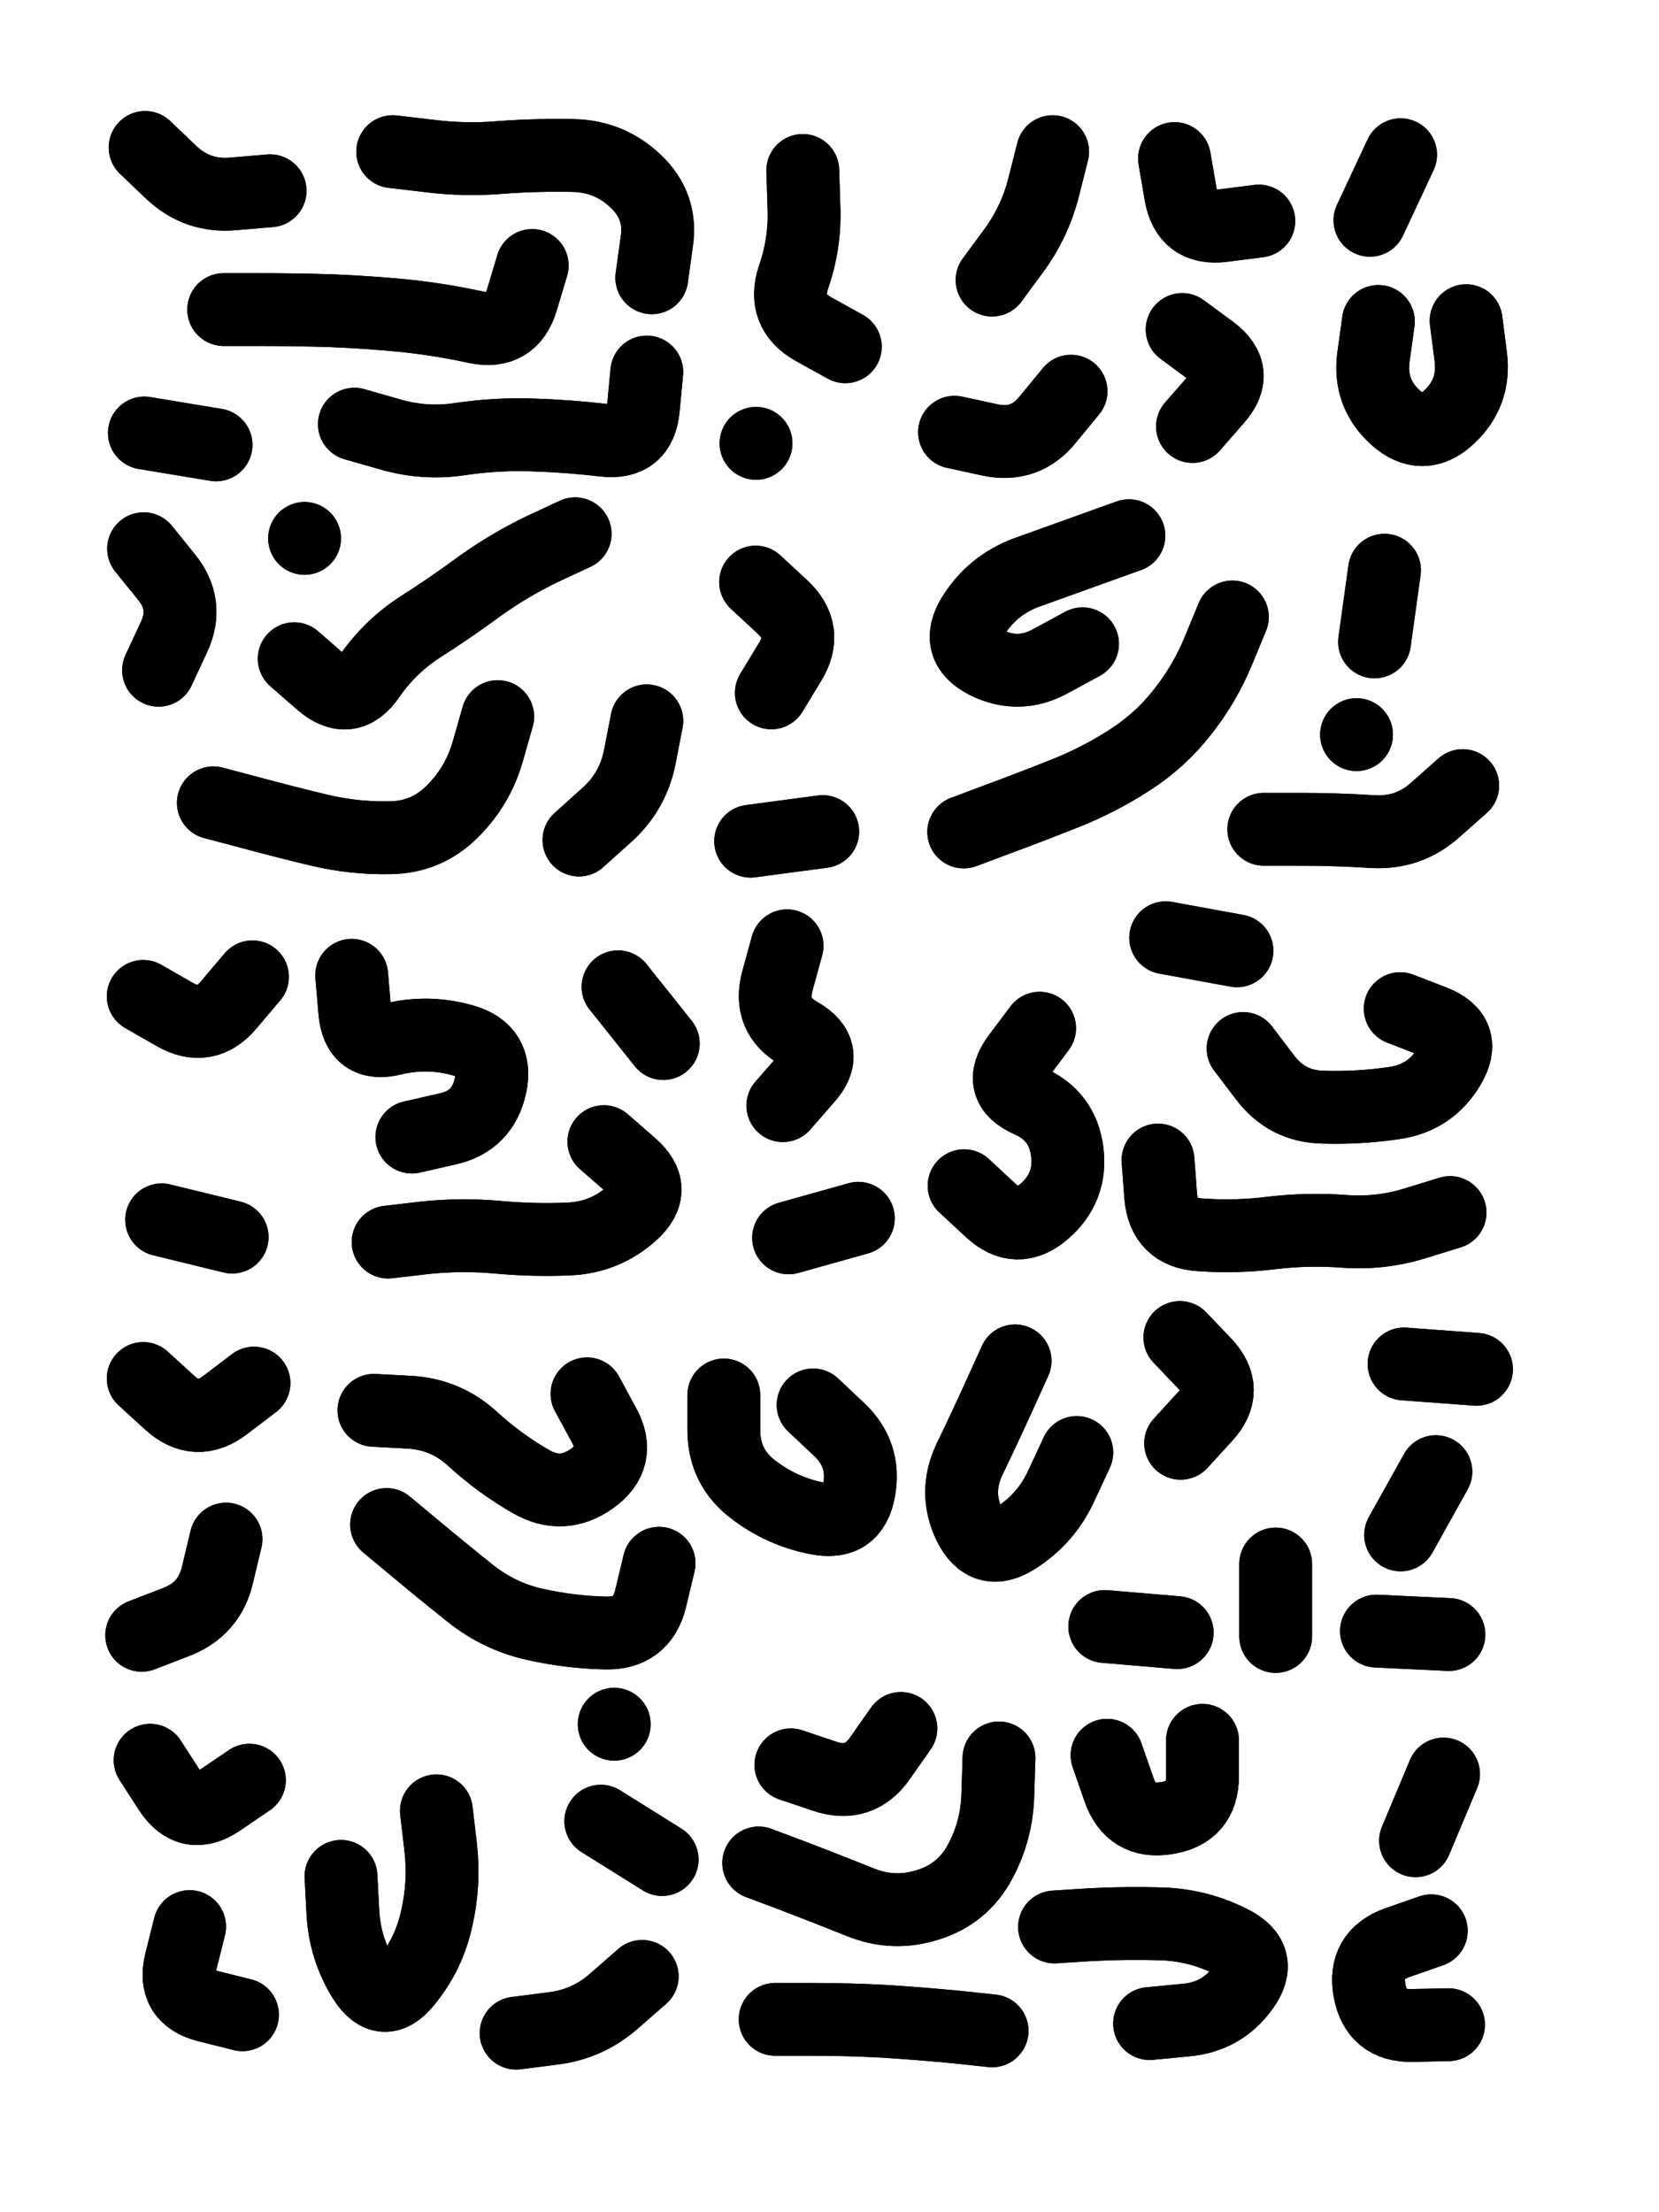 <svg xmlns="http://www.w3.org/2000/svg" viewBox="0 0 4329 5772"><title>Infinite Scribble #1994</title><defs><filter id="piece_1994_3_4_filter" x="-100" y="-100" width="4529" height="5972" filterUnits="userSpaceOnUse"><feTurbulence result="lineShape_distorted_turbulence" type="turbulence" baseFrequency="5263e-6" numOctaves="3"/><feGaussianBlur in="lineShape_distorted_turbulence" result="lineShape_distorted_turbulence_smoothed" stdDeviation="15200e-3"/><feDisplacementMap in="SourceGraphic" in2="lineShape_distorted_turbulence_smoothed" result="lineShape_distorted_results_shifted" scale="15200e-2" xChannelSelector="R" yChannelSelector="G"/><feOffset in="lineShape_distorted_results_shifted" result="lineShape_distorted" dx="-3800e-2" dy="-3800e-2"/><feGaussianBlur in="lineShape_distorted" result="lineShape_1" stdDeviation="9500e-3"/><feColorMatrix in="lineShape_1" result="lineShape" type="matrix" values="1 0 0 0 0  0 1 0 0 0  0 0 1 0 0  0 0 0 11400e-3 -5700e-3"/><feGaussianBlur in="lineShape" result="shrank_blurred" stdDeviation="11333e-3"/><feColorMatrix in="shrank_blurred" result="shrank" type="matrix" values="1 0 0 0 0 0 1 0 0 0 0 0 1 0 0 0 0 0 9649e-3 -6066e-3"/><feColorMatrix in="lineShape" result="border_filled" type="matrix" values="0.6 0 0 0 -0.3  0 0.6 0 0 -0.3  0 0 0.6 0 -0.3  0 0 0 1 0"/><feComposite in="border_filled" in2="shrank" result="border" operator="out"/><feMorphology in="lineShape" result="linestyle0_erode" operator="erode" radius="0"/><feColorMatrix in="linestyle0_erode" result="linestyle0" type="matrix" values="0.8 0 0 0 -0.1  0 0.8 0 0 -0.1  0 0 0.8 0 -0.1  0 0 0 1 0"/><feMorphology in="lineShape" result="linestylea_erode" operator="erode" radius="19000e-3"/><feColorMatrix in="linestylea_erode" result="linestylea" type="matrix" values="0.95 0 0 0 0  0 0.95 0 0 0  0 0 0.95 0 0  0 0 0 1 0"/><feMorphology in="lineShape" result="linestyleb_erode" operator="erode" radius="38000e-3"/><feColorMatrix in="linestyleb_erode" result="linestyleb" type="matrix" values="1.1 0 0 0 0.05  0 1.1 0 0 0.05  0 0 1.1 0 0.05  0 0 0 1 0"/><feMorphology in="lineShape" result="linestylec_erode" operator="erode" radius="57000e-3"/><feColorMatrix in="linestylec_erode" result="linestylec" type="matrix" values="1.2 0 0 0 0.08  0 1.2 0 0 0.08  0 0 1.2 0 0.08  0 0 0 1 0"/><feMorphology in="lineShape" result="linestyled_erode" operator="erode" radius="76000e-3"/><feColorMatrix in="linestyled_erode" result="linestyled" type="matrix" values="1.3 0 0 0 0.12  0 1.3 0 0 0.12  0 0 1.3 0 0.12  0 0 0 1 0"/><feMerge result="combined_linestyle"><feMergeNode in="lineShape"/><feMergeNode in="linestyle0"/><feMergeNode in="linestylea"/><feMergeNode in="linestyleb"/><feMergeNode in="linestylec"/><feMergeNode in="linestyled"/></feMerge><feGaussianBlur in="combined_linestyle" result="shapes_linestyle_blurred" stdDeviation="19000e-3"/><feMerge result="shapes_linestyle"><feMergeNode in="linestyle0"/><feMergeNode in="shapes_linestyle_blurred"/></feMerge><feComposite in="shapes_linestyle" in2="shrank" result="shapes_linestyle_cropped" operator="in"/><feComposite in="border" in2="shapes_linestyle_cropped" result="shapes" operator="over"/><feTurbulence result="shapes_finished_turbulence" type="turbulence" baseFrequency="131578e-6" numOctaves="3"/><feGaussianBlur in="shapes_finished_turbulence" result="shapes_finished_turbulence_smoothed" stdDeviation="0"/><feDisplacementMap in="shapes" in2="shapes_finished_turbulence_smoothed" result="shapes_finished_results_shifted" scale="5700e-2" xChannelSelector="R" yChannelSelector="G"/><feOffset in="shapes_finished_results_shifted" result="shapes_finished" dx="-1425e-2" dy="-1425e-2"/></filter><filter id="piece_1994_3_4_shadow" x="-100" y="-100" width="4529" height="5972" filterUnits="userSpaceOnUse"><feColorMatrix in="SourceGraphic" result="result_blackened" type="matrix" values="0 0 0 0 0  0 0 0 0 0  0 0 0 0 0  0 0 0 0.8 0"/><feGaussianBlur in="result_blackened" result="result_blurred" stdDeviation="57000e-3"/><feComposite in="SourceGraphic" in2="result_blurred" result="result" operator="over"/></filter><filter id="piece_1994_3_4_overall" x="-100" y="-100" width="4529" height="5972" filterUnits="userSpaceOnUse"><feTurbulence result="background_texture_bumps" type="fractalNoise" baseFrequency="51e-3" numOctaves="3"/><feDiffuseLighting in="background_texture_bumps" result="background_texture" surfaceScale="1" diffuseConstant="2" lighting-color="#aaa"><feDistantLight azimuth="225" elevation="20"/></feDiffuseLighting><feColorMatrix in="background_texture" result="background_texturelightened" type="matrix" values="0.6 0 0 0 0.8  0 0.6 0 0 0.8  0 0 0.6 0 0.8  0 0 0 1 0"/><feColorMatrix in="SourceGraphic" result="background_darkened" type="matrix" values="2 0 0 0 -1  0 2 0 0 -1  0 0 2 0 -1  0 0 0 1 0"/><feMorphology in="background_darkened" result="background_glow_1_thicken" operator="dilate" radius="0"/><feColorMatrix in="background_glow_1_thicken" result="background_glow_1_thicken_colored" type="matrix" values="0 0 0 0 0  0 0 0 0 0  0 0 0 0 0  0 0 0 0.7 0"/><feGaussianBlur in="background_glow_1_thicken_colored" result="background_glow_1" stdDeviation="78000e-3"/><feMorphology in="background_darkened" result="background_glow_2_thicken" operator="dilate" radius="0"/><feColorMatrix in="background_glow_2_thicken" result="background_glow_2_thicken_colored" type="matrix" values="0 0 0 0 0  0 0 0 0 0  0 0 0 0 0  0 0 0 0 0"/><feGaussianBlur in="background_glow_2_thicken_colored" result="background_glow_2" stdDeviation="0"/><feComposite in="background_glow_1" in2="background_glow_2" result="background_glow" operator="out"/><feBlend in="background_glow" in2="background_texturelightened" result="background" mode="normal"/></filter><clipPath id="piece_1994_3_4_clip"><rect x="0" y="0" width="4329" height="5772"/></clipPath><g id="layer_1" filter="url(#piece_1994_3_4_filter)" stroke-width="190" stroke-linecap="round" fill="none"><path d="M 977 1159 Q 977 1159 1068 1185 Q 1159 1212 1252 1198 Q 1346 1184 1440 1187 Q 1535 1190 1629 1201 Q 1723 1212 1731 1117 L 1740 1023 M 1441 745 Q 1441 745 1414 835 Q 1387 926 1294 906 Q 1202 886 1108 876 Q 1014 867 919 863 Q 825 860 730 860 L 636 860 M 1753 777 Q 1753 777 1766 683 Q 1780 590 1711 525 Q 1643 460 1548 458 Q 1454 456 1359 463 Q 1265 471 1171 459 L 1077 448 M 757 550 Q 757 550 662 558 Q 568 567 499 502 L 431 437 M 429 1182 L 616 1213" stroke="hsl(22,100%,67%)"/><path d="M 2147 497 Q 2147 497 2150 591 Q 2154 686 2123 775 Q 2093 865 2175 911 L 2258 957 M 2025 1209 L 2025 1209" stroke="hsl(56,100%,65%)"/><path d="M 2799 448 Q 2799 448 2776 539 Q 2753 631 2697 707 L 2641 783 M 2847 1073 Q 2847 1073 2787 1146 Q 2728 1220 2635 1200 L 2543 1180" stroke="hsl(92,100%,65%)"/><path d="M 3137 912 Q 3137 912 3213 968 Q 3289 1024 3226 1094 L 3164 1165 M 3337 629 Q 3337 629 3243 641 Q 3149 653 3133 559 L 3117 466" stroke="hsl(147,100%,63%)"/><path d="M 3707 456 L 3627 627 M 3878 889 Q 3878 889 3890 983 Q 3902 1077 3833 1141 Q 3764 1205 3694 1142 Q 3624 1079 3636 985 L 3649 891" stroke="hsl(193,100%,64%)"/><path d="M 1351 1922 Q 1351 1922 1325 2013 Q 1299 2104 1232 2170 Q 1165 2237 1070 2238 Q 976 2240 884 2218 Q 792 2196 700 2171 L 609 2147 M 820 1771 Q 820 1771 891 1833 Q 963 1895 1016 1817 Q 1070 1739 1149 1688 Q 1229 1637 1305 1581 Q 1382 1526 1467 1485 L 1553 1445 M 1740 1933 Q 1740 1933 1722 2026 Q 1704 2119 1633 2181 L 1563 2244 M 427 1484 Q 427 1484 486 1557 Q 546 1630 506 1715 L 466 1801 M 847 1457 L 847 1457" stroke="hsl(33,100%,67%)"/><path d="M 2024 1571 Q 2024 1571 2093 1635 Q 2163 1699 2114 1779 L 2065 1860 M 2199 2222 L 2011 2247" stroke="hsl(78,100%,65%)"/><path d="M 3268 1662 Q 3268 1662 3232 1749 Q 3196 1837 3137 1911 Q 3079 1985 2999 2036 Q 2920 2087 2832 2122 Q 2744 2157 2655 2190 L 2567 2223 M 3869 2102 Q 3869 2102 3798 2165 Q 3728 2228 3633 2222 Q 3539 2216 3444 2216 L 3350 2216 M 2877 1732 Q 2877 1732 2794 1777 Q 2711 1823 2626 1781 Q 2542 1739 2592 1659 Q 2642 1579 2731 1546 Q 2820 1514 2909 1482 L 2998 1450 M 3665 1540 L 3639 1727 M 3592 1969 L 3592 1969" stroke="hsl(181,100%,61%)"/><path d="M 426 2652 Q 426 2652 508 2699 Q 590 2746 650 2673 L 711 2601 M 474 3235 L 658 3280" stroke="hsl(26,100%,67%)"/><path d="M 1065 3293 Q 1065 3293 1159 3282 Q 1253 3272 1347 3280 Q 1442 3289 1536 3285 Q 1631 3281 1701 3218 Q 1771 3155 1699 3093 L 1628 3031 M 1665 2627 L 1783 2775 M 1127 3019 Q 1127 3019 1219 2998 Q 1312 2978 1332 2885 Q 1352 2793 1261 2767 Q 1170 2741 1078 2763 Q 986 2786 978 2691 L 970 2597" stroke="hsl(52,100%,65%)"/><path d="M 2106 2520 Q 2106 2520 2081 2611 Q 2056 2703 2138 2749 Q 2220 2796 2157 2866 L 2095 2937 M 2292 3231 L 2110 3282" stroke="hsl(105,100%,65%)"/><path d="M 2568 3146 Q 2568 3146 2637 3210 Q 2706 3275 2777 3213 Q 2849 3151 2837 3057 Q 2825 2963 2738 2925 Q 2652 2887 2708 2811 L 2765 2735" stroke="hsl(162,100%,62%)"/><path d="M 3836 3216 Q 3836 3216 3745 3244 Q 3655 3272 3560 3265 Q 3466 3258 3372 3269 Q 3278 3281 3183 3274 Q 3089 3268 3081 3173 L 3074 3079 M 3296 2788 Q 3296 2788 3353 2863 Q 3410 2939 3504 2941 Q 3599 2944 3692 2930 Q 3786 2916 3834 2834 Q 3882 2753 3794 2718 L 3706 2684 M 3094 2499 L 3280 2533" stroke="hsl(216,100%,68%)"/><path d="M 642 4068 Q 642 4068 620 4160 Q 599 4252 510 4285 L 422 4319 M 426 3649 Q 426 3649 495 3712 Q 565 3776 640 3718 L 715 3661" stroke="hsl(37,100%,67%)"/><path d="M 1772 4131 Q 1772 4131 1750 4223 Q 1728 4315 1633 4313 Q 1539 4311 1446 4290 Q 1354 4269 1280 4210 Q 1206 4151 1133 4090 L 1061 4030 M 1941 3692 Q 1941 3692 1941 3786 Q 1942 3881 2017 3938 Q 2092 3996 2185 4014 Q 2278 4033 2294 3940 Q 2311 3847 2242 3782 L 2174 3718 M 1028 3732 Q 1028 3732 1122 3737 Q 1217 3743 1286 3807 Q 1356 3871 1438 3918 Q 1520 3965 1597 3910 Q 1674 3855 1629 3772 L 1584 3689" stroke="hsl(88,100%,65%)"/><path d="M 2862 3842 Q 2862 3842 2822 3928 Q 2783 4014 2703 4065 Q 2624 4116 2582 4031 Q 2541 3946 2582 3860 Q 2623 3775 2662 3689 L 2701 3603 M 3381 4133 L 3381 4322 M 3131 3542 Q 3131 3542 3196 3610 Q 3261 3679 3197 3748 L 3133 3818 M 3124 4312 L 2935 4296" stroke="hsl(204,100%,66%)"/><path d="M 3799 3892 L 3707 4057 M 3905 3625 L 3716 3611 M 3833 4317 L 3644 4308" stroke="hsl(247,100%,71%)"/><path d="M 547 5079 Q 547 5079 524 5171 Q 501 5263 593 5286 L 685 5309 M 703 4697 Q 703 4697 625 4750 Q 547 4803 495 4724 L 444 4645" stroke="hsl(48,100%,66%)"/><path d="M 1191 4777 Q 1191 4777 1202 4871 Q 1213 4965 1192 5057 Q 1172 5150 1112 5223 Q 1053 5297 1002 5217 Q 952 5137 947 5042 L 942 4948 M 1728 5209 Q 1728 5209 1657 5271 Q 1587 5334 1493 5345 L 1399 5357 M 1620 4804 L 1780 4904 M 1655 4551 L 1655 4551" stroke="hsl(92,100%,65%)"/><path d="M 3052 5332 Q 3052 5332 3146 5323 Q 3241 5315 3296 5238 Q 3351 5162 3266 5119 Q 3182 5076 3087 5072 Q 2993 5069 2898 5074 L 2804 5080 M 2659 4639 Q 2659 4639 2656 4733 Q 2654 4828 2609 4911 Q 2564 4994 2474 5022 Q 2384 5051 2296 5015 Q 2209 4980 2120 4946 L 2032 4913 M 3190 4593 Q 3190 4593 3190 4687 Q 3190 4782 3096 4796 Q 3003 4811 2972 4721 L 2941 4632 M 2403 4562 Q 2403 4562 2349 4639 Q 2295 4717 2205 4687 L 2116 4657 M 2075 5321 Q 2075 5321 2169 5321 Q 2264 5321 2358 5326 Q 2453 5332 2547 5341 L 2641 5351" stroke="hsl(208,100%,67%)"/><path d="M 3819 4681 L 3746 4855 M 3832 5335 Q 3832 5335 3737 5337 Q 3643 5339 3626 5246 Q 3609 5153 3698 5121 L 3787 5090" stroke="hsl(262,100%,71%)"/></g></defs><g filter="url(#piece_1994_3_4_overall)" clip-path="url(#piece_1994_3_4_clip)"><use href="#layer_1"/></g><g clip-path="url(#piece_1994_3_4_clip)"><use href="#layer_1" filter="url(#piece_1994_3_4_shadow)"/></g></svg>